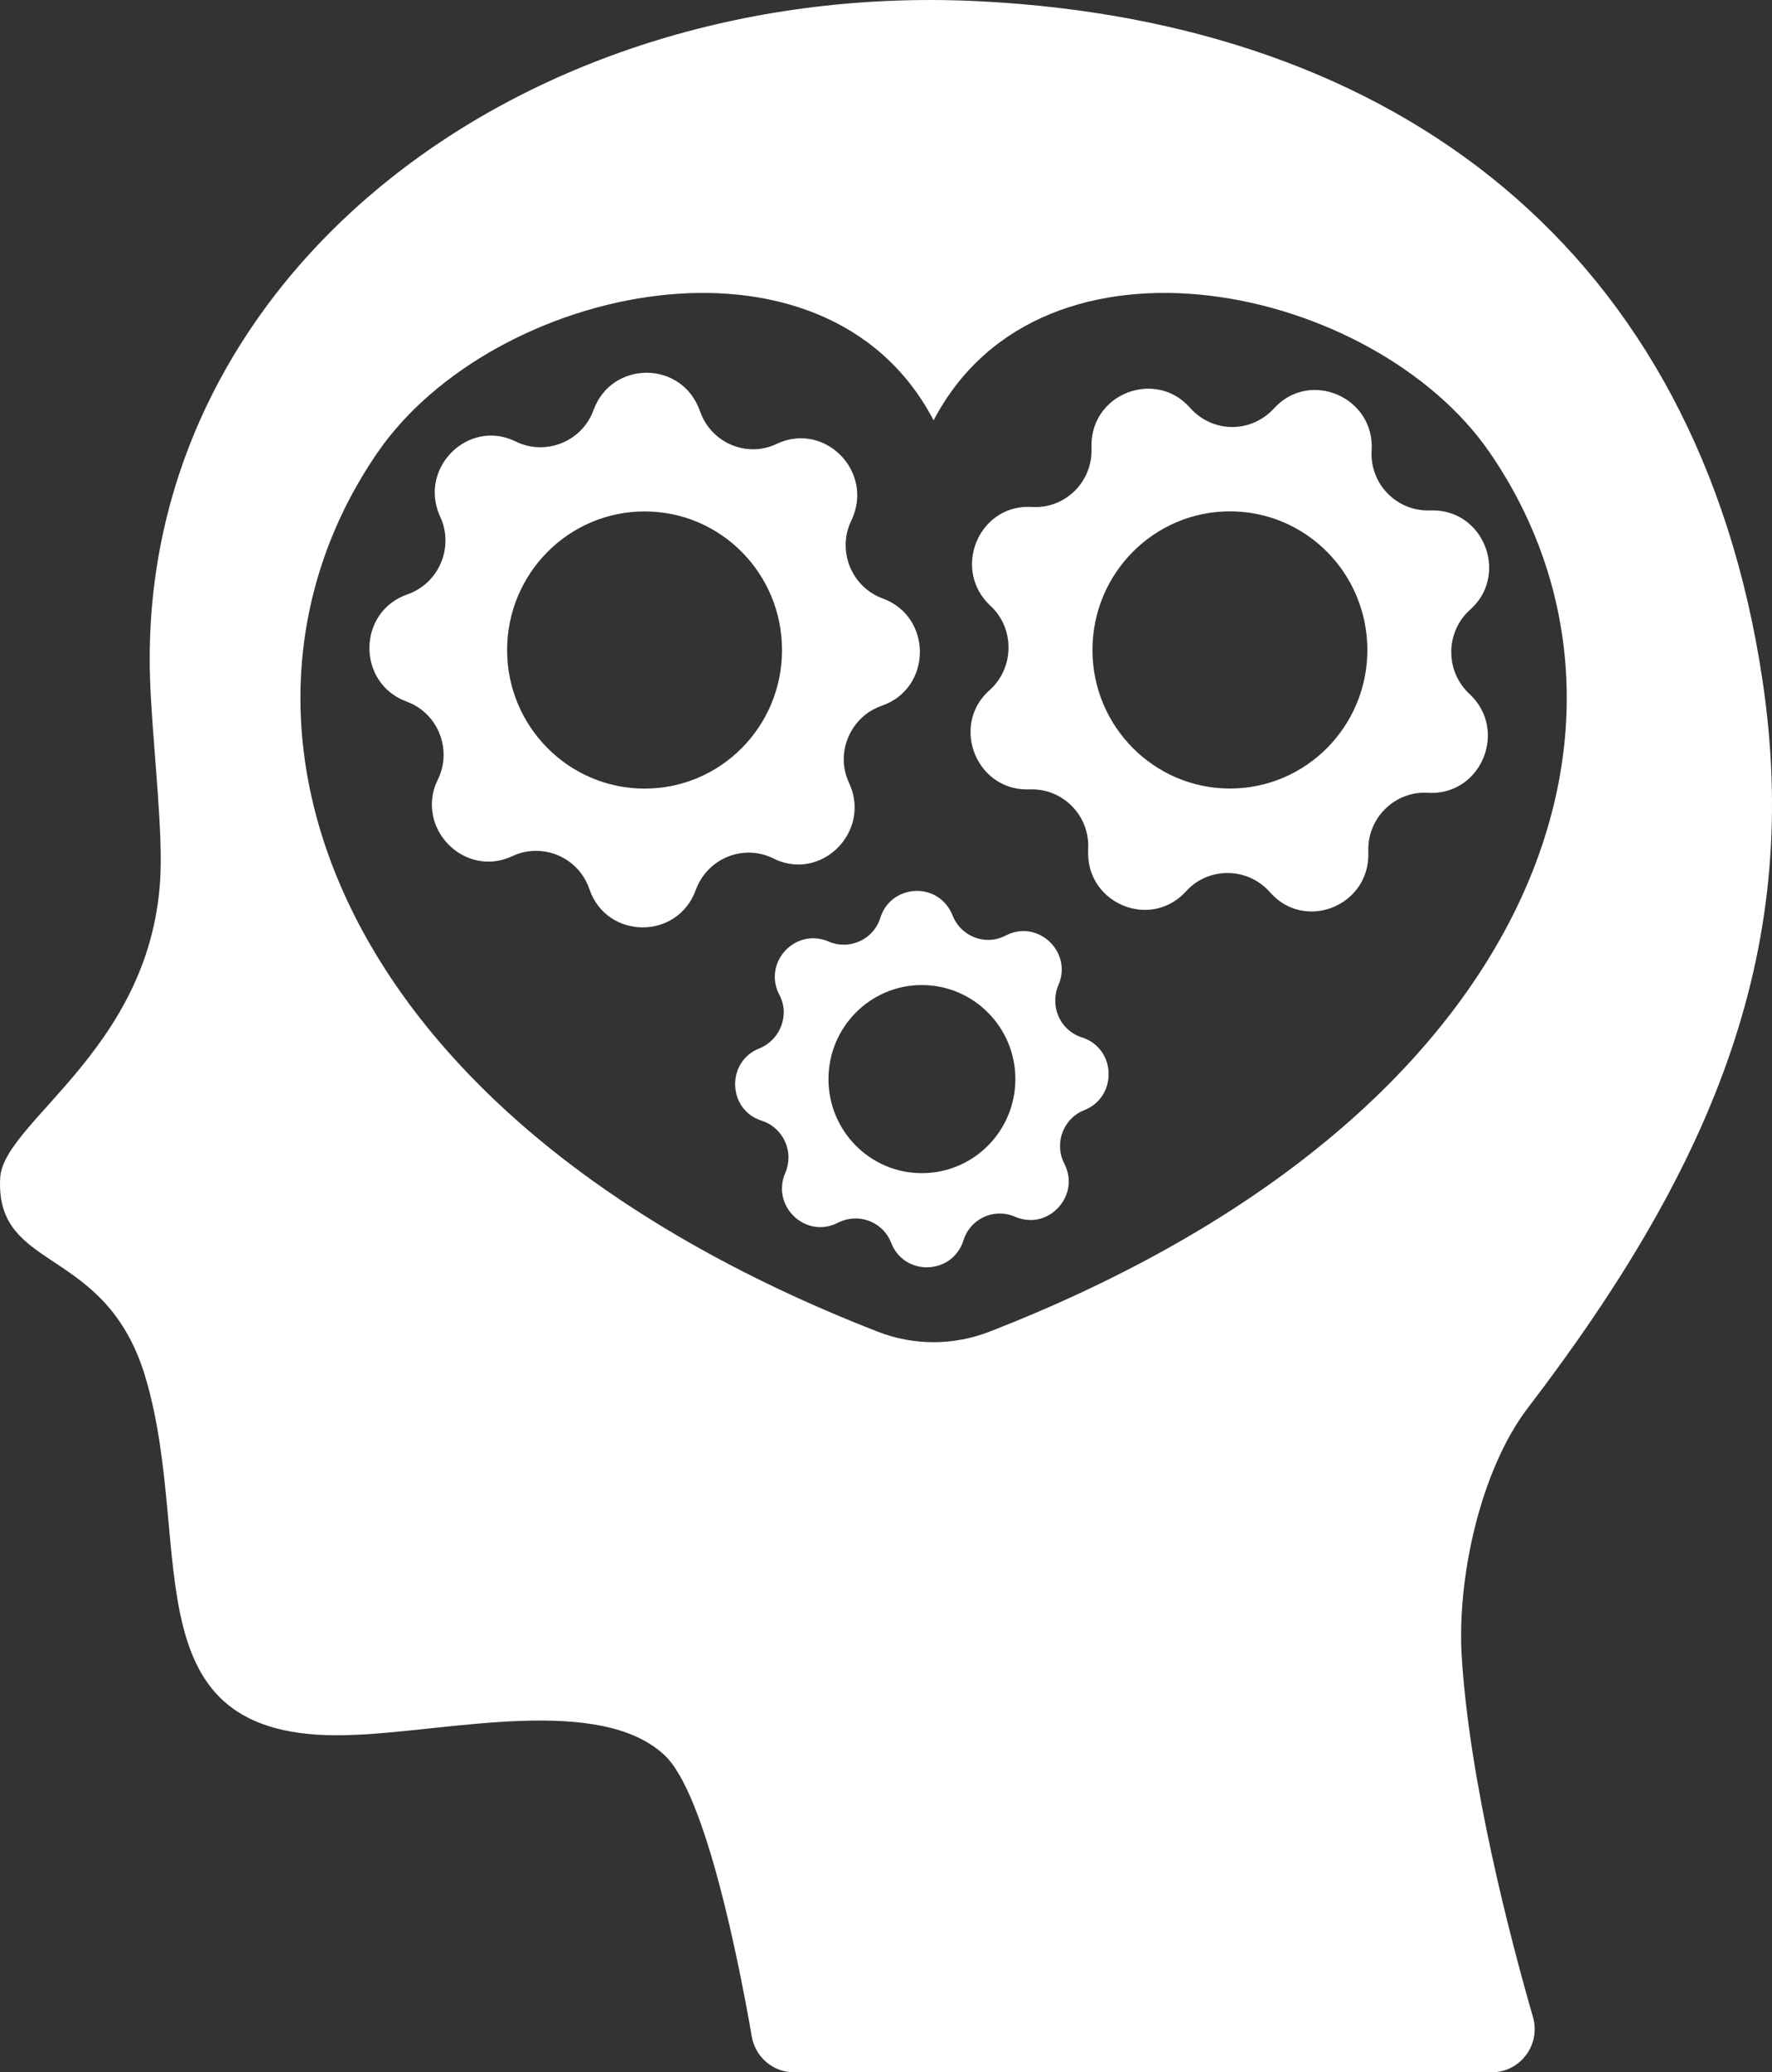 <svg xmlns="http://www.w3.org/2000/svg" id="uuid-4f361c44-4003-44c7-869c-b91bdcd31eb5" width="41.9" height="48.981" viewBox="0 0 41.9 48.981"><rect x="0" y="0" width="41.9" height="48.981" fill="#333333" stroke="none"/><defs><style>.uuid-b6188066-9f17-4a83-a8d9-1e60156949b9{fill:#fff;}</style></defs><g id="uuid-30b0a65c-cff8-4115-a547-63171b1c5766"><path class="uuid-b6188066-9f17-4a83-a8d9-1e60156949b9" d="m34.564,39.159c-.117-1.853.439-4.414,1.565-5.885,4.492-5.87,6.484-10.957,5.543-17.217C40.148,5.913,33.037.54,23.202.032,12.455-.529,3.252,6.425,3.547,16.015c.04,1.267.259,3.13.254,4.349C3.791,24.69.076,26.468.004,27.844c-.119,2.26,2.519,1.555,3.448,4.752,1.181,4.061-.511,8.69,4.982,8.406,2.192-.089,5.754-.946,7.28.483.974.912,1.757,4.89,2.063,6.652.085.488.506.843.999.843h16.496c.677,0,1.164-.651.976-1.306-.548-1.902-1.497-5.537-1.684-8.515m-11.16-7.687c-.852.335-1.806.335-2.656,0C7.608,26.356,4.658,16.901,8.927,10.696c2.718-3.953,10.575-5.683,13.149-.761,2.574-4.922,10.431-3.192,13.149.761,4.268,6.205,1.316,15.661-11.821,20.776Z"></path><path class="uuid-b6188066-9f17-4a83-a8d9-1e60156949b9" d="m20.873,14.146c-.548-.202-.877-.719-.877-1.262,0-.199.043-.396.137-.586.094-.199.137-.401.137-.594,0-.914-.962-1.654-1.899-1.215-.179.086-.373.13-.563.13-.548,0-1.066-.345-1.258-.905-.211-.602-.737-.904-1.261-.904-.518,0-1.039.293-1.253.878-.197.55-.715.883-1.258.883-.192,0-.389-.04-.581-.135-.192-.094-.394-.141-.586-.141-.902,0-1.637.969-1.203,1.917.087.18.125.375.125.564,0,.552-.339,1.077-.899,1.272-1.188.412-1.201,2.097-.022,2.533.545.197.877.715.877,1.257,0,.199-.042.397-.137.591-.099.194-.14.395-.14.591,0,.912.967,1.654,1.903,1.215.184-.087.376-.125.561-.125.546,0,1.069.34,1.26.904.207.604.732.905,1.263.905.518,0,1.039-.294,1.253-.884.2-.547.71-.883,1.25-.883.195,0,.398.044.585.138.197.099.398.143.591.143.902,0,1.637-.974,1.201-1.922-.085-.182-.129-.37-.129-.56,0-.552.346-1.082.902-1.271.598-.207.899-.737.899-1.272,0-.52-.291-1.047-.877-1.262m-5.632,4.493c-1.793,0-3.251-1.467-3.251-3.273,0-1.814,1.458-3.278,3.251-3.278,1.799,0,3.249,1.464,3.249,3.278,0,1.806-1.45,3.273-3.249,3.273Z"></path><path class="uuid-b6188066-9f17-4a83-a8d9-1e60156949b9" d="m25.582,24.52c-.391-.125-.63-.486-.63-.87,0-.121.022-.246.074-.362.055-.13.08-.251.08-.372,0-.636-.688-1.136-1.325-.804-.134.069-.274.103-.414.103-.361,0-.702-.219-.844-.581-.154-.384-.496-.577-.839-.577-.368,0-.735.215-.867.633-.12.395-.484.638-.865.638-.119,0-.239-.022-.358-.074-.129-.056-.249-.077-.369-.077-.633,0-1.128.69-.8,1.331.074.135.107.276.107.414,0,.362-.217.712-.576.857-.79.311-.757,1.457.06,1.711.384.125.628.486.628.87,0,.121-.025.246-.077.367-.055.125-.077.249-.077.365,0,.638.688,1.138,1.325.806.134-.064.274-.099.416-.099.359,0,.702.215.842.577.15.387.496.577.839.577.368,0,.732-.21.869-.633.119-.392.479-.638.859-.638.125,0,.244.025.364.077.119.052.247.077.363.077.63,0,1.129-.693.8-1.331-.068-.133-.102-.276-.102-.417,0-.362.217-.712.576-.85.386-.155.573-.503.573-.852,0-.367-.214-.734-.631-.867m-3.786,3.209c-1.22,0-2.207-.995-2.207-2.223,0-1.227.987-2.223,2.207-2.223,1.223,0,2.212.996,2.212,2.223,0,1.228-.989,2.223-2.212,2.223Z"></path><path class="uuid-b6188066-9f17-4a83-a8d9-1e60156949b9" d="m34.315,15.421c0-.37.145-.74.444-1.008.317-.279.453-.641.453-.995,0-.703-.555-1.387-1.39-1.353h-.058c-.762,0-1.378-.643-1.331-1.417.079-1.262-1.467-1.927-2.312-.991-.266.288-.625.436-.984.436-.368,0-.732-.156-.997-.453-.277-.315-.631-.453-.987-.453-.702,0-1.377.555-1.343,1.4v.061c0,.767-.642,1.383-1.412,1.334-.03,0-.06-.003-.085-.003-1.198,0-1.796,1.499-.894,2.339.287.263.428.624.428.986,0,.367-.145.737-.444,1.005-.317.279-.454.636-.454.99,0,.712.561,1.392,1.395,1.358h.06c.757,0,1.377.646,1.325,1.425v.082c0,1.207,1.485,1.812,2.315.904.264-.293.623-.434.982-.434.368,0,.732.151,1.001.451.274.316.63.458.984.458.702,0,1.377-.565,1.343-1.404v-.066c0-.762.645-1.383,1.412-1.335.03,0,.058.003.085.003,1.198,0,1.796-1.499.899-2.336-.287-.266-.433-.624-.433-.986m-5.234,3.218c-1.793,0-3.251-1.467-3.251-3.273,0-1.814,1.458-3.278,3.251-3.278,1.796,0,3.249,1.464,3.249,3.278,0,1.806-1.453,3.273-3.249,3.273Z"></path></g></svg>